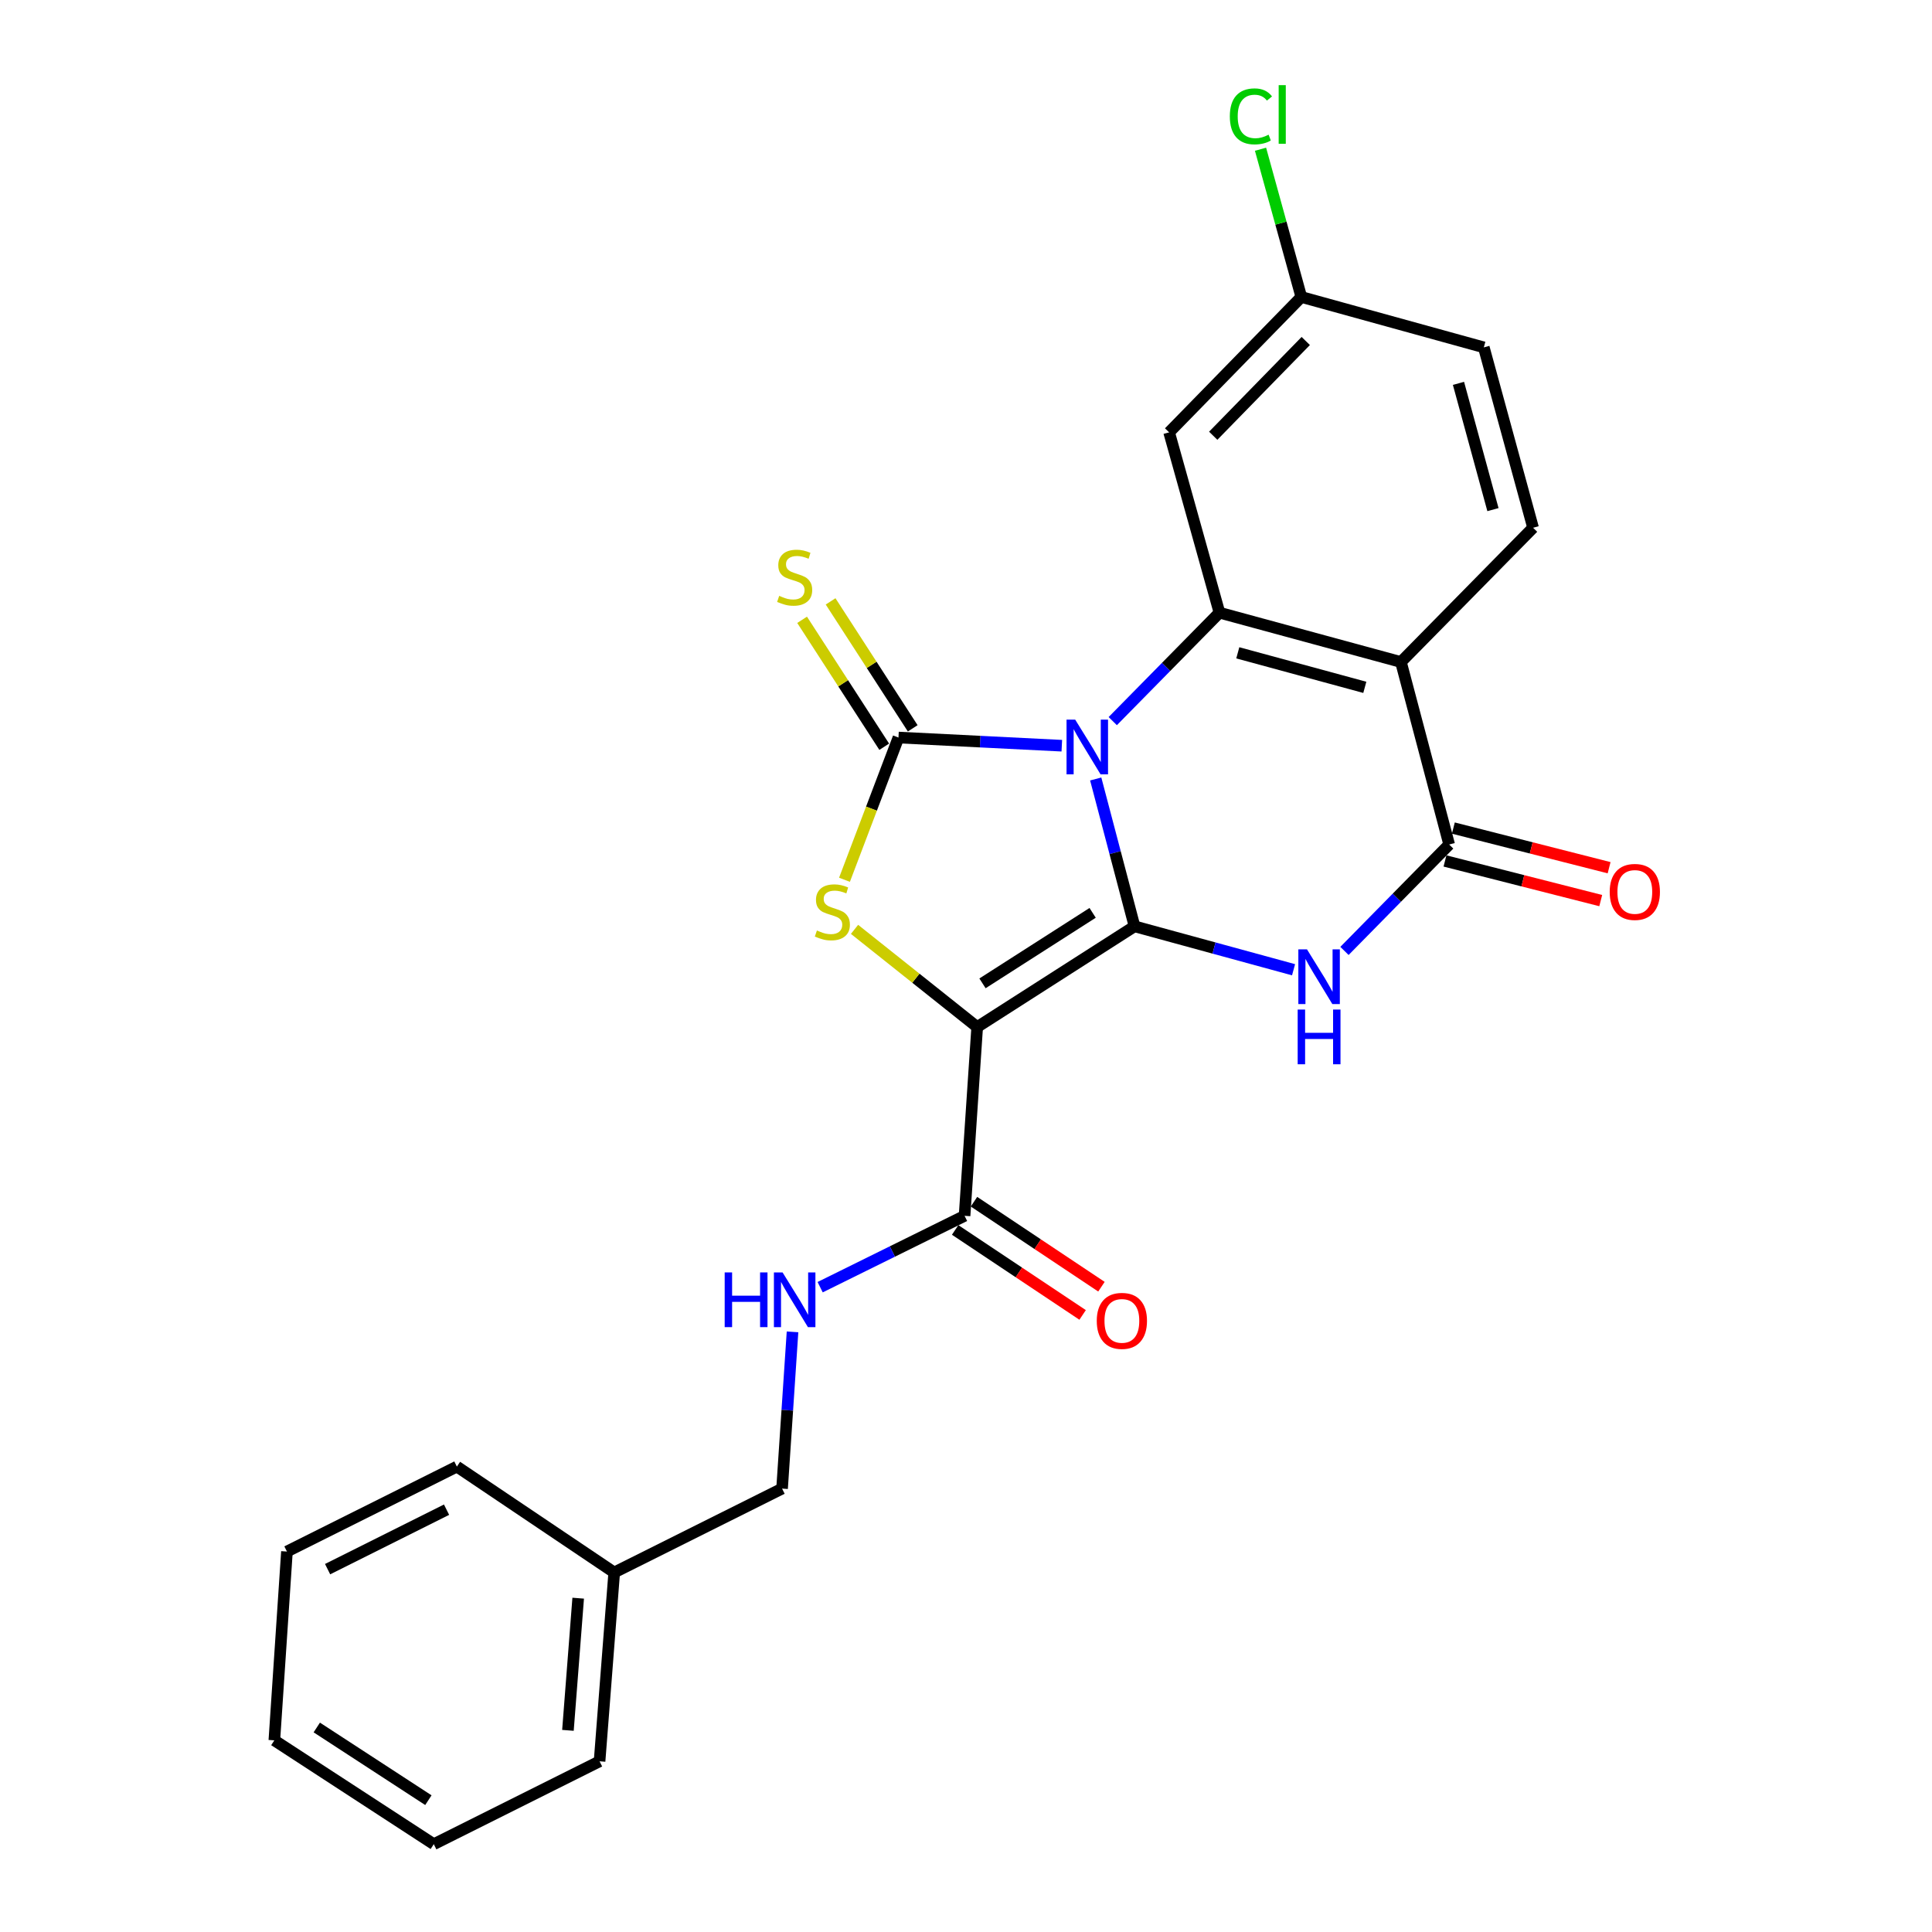 <?xml version='1.0' encoding='iso-8859-1'?>
<svg version='1.1' baseProfile='full'
              xmlns='http://www.w3.org/2000/svg'
                      xmlns:rdkit='http://www.rdkit.org/xml'
                      xmlns:xlink='http://www.w3.org/1999/xlink'
                  xml:space='preserve'
width='1000px' height='1000px' viewBox='0 0 1000 1000'>
<!-- END OF HEADER -->
<rect style='opacity:1.0;fill:#FFFFFF;stroke:none' width='1000' height='1000' x='0' y='0'> </rect>
<path class='bond-0' d='M 567.141,403.197 L 577.185,441.33' style='fill:none;fill-rule:evenodd;stroke:#0000FF;stroke-width:6px;stroke-linecap:butt;stroke-linejoin:miter;stroke-opacity:1' />
<path class='bond-0' d='M 577.185,441.33 L 587.23,479.463' style='fill:none;fill-rule:evenodd;stroke:#000000;stroke-width:6px;stroke-linecap:butt;stroke-linejoin:miter;stroke-opacity:1' />
<path class='bond-2' d='M 549.593,385.978 L 507.32,383.864' style='fill:none;fill-rule:evenodd;stroke:#0000FF;stroke-width:6px;stroke-linecap:butt;stroke-linejoin:miter;stroke-opacity:1' />
<path class='bond-2' d='M 507.32,383.864 L 465.047,381.749' style='fill:none;fill-rule:evenodd;stroke:#000000;stroke-width:6px;stroke-linecap:butt;stroke-linejoin:miter;stroke-opacity:1' />
<path class='bond-5' d='M 575.958,373.247 L 603.576,345.184' style='fill:none;fill-rule:evenodd;stroke:#0000FF;stroke-width:6px;stroke-linecap:butt;stroke-linejoin:miter;stroke-opacity:1' />
<path class='bond-5' d='M 603.576,345.184 L 631.193,317.121' style='fill:none;fill-rule:evenodd;stroke:#000000;stroke-width:6px;stroke-linecap:butt;stroke-linejoin:miter;stroke-opacity:1' />
<path class='bond-1' d='M 587.23,479.463 L 505.791,531.593' style='fill:none;fill-rule:evenodd;stroke:#000000;stroke-width:6px;stroke-linecap:butt;stroke-linejoin:miter;stroke-opacity:1' />
<path class='bond-1' d='M 565.546,472.491 L 508.538,508.982' style='fill:none;fill-rule:evenodd;stroke:#000000;stroke-width:6px;stroke-linecap:butt;stroke-linejoin:miter;stroke-opacity:1' />
<path class='bond-3' d='M 587.23,479.463 L 628.386,490.703' style='fill:none;fill-rule:evenodd;stroke:#000000;stroke-width:6px;stroke-linecap:butt;stroke-linejoin:miter;stroke-opacity:1' />
<path class='bond-3' d='M 628.386,490.703 L 669.542,501.943' style='fill:none;fill-rule:evenodd;stroke:#0000FF;stroke-width:6px;stroke-linecap:butt;stroke-linejoin:miter;stroke-opacity:1' />
<path class='bond-8' d='M 505.791,531.593 L 499.263,629.306' style='fill:none;fill-rule:evenodd;stroke:#000000;stroke-width:6px;stroke-linecap:butt;stroke-linejoin:miter;stroke-opacity:1' />
<path class='bond-25' d='M 505.791,531.593 L 474.048,506.316' style='fill:none;fill-rule:evenodd;stroke:#000000;stroke-width:6px;stroke-linecap:butt;stroke-linejoin:miter;stroke-opacity:1' />
<path class='bond-25' d='M 474.048,506.316 L 442.305,481.039' style='fill:none;fill-rule:evenodd;stroke:#CCCC00;stroke-width:6px;stroke-linecap:butt;stroke-linejoin:miter;stroke-opacity:1' />
<path class='bond-4' d='M 465.047,381.749 L 451.075,418.56' style='fill:none;fill-rule:evenodd;stroke:#000000;stroke-width:6px;stroke-linecap:butt;stroke-linejoin:miter;stroke-opacity:1' />
<path class='bond-4' d='M 451.075,418.56 L 437.104,455.37' style='fill:none;fill-rule:evenodd;stroke:#CCCC00;stroke-width:6px;stroke-linecap:butt;stroke-linejoin:miter;stroke-opacity:1' />
<path class='bond-10' d='M 472.419,376.98 L 451.167,344.127' style='fill:none;fill-rule:evenodd;stroke:#000000;stroke-width:6px;stroke-linecap:butt;stroke-linejoin:miter;stroke-opacity:1' />
<path class='bond-10' d='M 451.167,344.127 L 429.915,311.274' style='fill:none;fill-rule:evenodd;stroke:#CCCC00;stroke-width:6px;stroke-linecap:butt;stroke-linejoin:miter;stroke-opacity:1' />
<path class='bond-10' d='M 457.674,386.519 L 436.421,353.666' style='fill:none;fill-rule:evenodd;stroke:#000000;stroke-width:6px;stroke-linecap:butt;stroke-linejoin:miter;stroke-opacity:1' />
<path class='bond-10' d='M 436.421,353.666 L 415.169,320.813' style='fill:none;fill-rule:evenodd;stroke:#CCCC00;stroke-width:6px;stroke-linecap:butt;stroke-linejoin:miter;stroke-opacity:1' />
<path class='bond-26' d='M 695.898,492.197 L 722.993,464.658' style='fill:none;fill-rule:evenodd;stroke:#0000FF;stroke-width:6px;stroke-linecap:butt;stroke-linejoin:miter;stroke-opacity:1' />
<path class='bond-26' d='M 722.993,464.658 L 750.088,437.119' style='fill:none;fill-rule:evenodd;stroke:#000000;stroke-width:6px;stroke-linecap:butt;stroke-linejoin:miter;stroke-opacity:1' />
<path class='bond-6' d='M 631.193,317.121 L 725.121,342.654' style='fill:none;fill-rule:evenodd;stroke:#000000;stroke-width:6px;stroke-linecap:butt;stroke-linejoin:miter;stroke-opacity:1' />
<path class='bond-6' d='M 640.676,337.898 L 706.425,355.771' style='fill:none;fill-rule:evenodd;stroke:#000000;stroke-width:6px;stroke-linecap:butt;stroke-linejoin:miter;stroke-opacity:1' />
<path class='bond-9' d='M 631.193,317.121 L 605.133,223.779' style='fill:none;fill-rule:evenodd;stroke:#000000;stroke-width:6px;stroke-linecap:butt;stroke-linejoin:miter;stroke-opacity:1' />
<path class='bond-7' d='M 725.121,342.654 L 750.088,437.119' style='fill:none;fill-rule:evenodd;stroke:#000000;stroke-width:6px;stroke-linecap:butt;stroke-linejoin:miter;stroke-opacity:1' />
<path class='bond-11' d='M 725.121,342.654 L 793.516,273.157' style='fill:none;fill-rule:evenodd;stroke:#000000;stroke-width:6px;stroke-linecap:butt;stroke-linejoin:miter;stroke-opacity:1' />
<path class='bond-13' d='M 747.922,445.628 L 788.23,455.888' style='fill:none;fill-rule:evenodd;stroke:#000000;stroke-width:6px;stroke-linecap:butt;stroke-linejoin:miter;stroke-opacity:1' />
<path class='bond-13' d='M 788.23,455.888 L 828.537,466.148' style='fill:none;fill-rule:evenodd;stroke:#FF0000;stroke-width:6px;stroke-linecap:butt;stroke-linejoin:miter;stroke-opacity:1' />
<path class='bond-13' d='M 752.255,428.609 L 792.562,438.869' style='fill:none;fill-rule:evenodd;stroke:#000000;stroke-width:6px;stroke-linecap:butt;stroke-linejoin:miter;stroke-opacity:1' />
<path class='bond-13' d='M 792.562,438.869 L 832.869,449.129' style='fill:none;fill-rule:evenodd;stroke:#FF0000;stroke-width:6px;stroke-linecap:butt;stroke-linejoin:miter;stroke-opacity:1' />
<path class='bond-12' d='M 499.263,629.306 L 461.886,647.775' style='fill:none;fill-rule:evenodd;stroke:#000000;stroke-width:6px;stroke-linecap:butt;stroke-linejoin:miter;stroke-opacity:1' />
<path class='bond-12' d='M 461.886,647.775 L 424.509,666.244' style='fill:none;fill-rule:evenodd;stroke:#0000FF;stroke-width:6px;stroke-linecap:butt;stroke-linejoin:miter;stroke-opacity:1' />
<path class='bond-14' d='M 494.391,636.612 L 527.378,658.609' style='fill:none;fill-rule:evenodd;stroke:#000000;stroke-width:6px;stroke-linecap:butt;stroke-linejoin:miter;stroke-opacity:1' />
<path class='bond-14' d='M 527.378,658.609 L 560.365,680.607' style='fill:none;fill-rule:evenodd;stroke:#FF0000;stroke-width:6px;stroke-linecap:butt;stroke-linejoin:miter;stroke-opacity:1' />
<path class='bond-14' d='M 504.135,622 L 537.122,643.998' style='fill:none;fill-rule:evenodd;stroke:#000000;stroke-width:6px;stroke-linecap:butt;stroke-linejoin:miter;stroke-opacity:1' />
<path class='bond-14' d='M 537.122,643.998 L 570.108,665.996' style='fill:none;fill-rule:evenodd;stroke:#FF0000;stroke-width:6px;stroke-linecap:butt;stroke-linejoin:miter;stroke-opacity:1' />
<path class='bond-15' d='M 605.133,223.779 L 673.557,153.716' style='fill:none;fill-rule:evenodd;stroke:#000000;stroke-width:6px;stroke-linecap:butt;stroke-linejoin:miter;stroke-opacity:1' />
<path class='bond-15' d='M 627.961,225.54 L 675.858,176.496' style='fill:none;fill-rule:evenodd;stroke:#000000;stroke-width:6px;stroke-linecap:butt;stroke-linejoin:miter;stroke-opacity:1' />
<path class='bond-27' d='M 793.516,273.157 L 768.021,179.795' style='fill:none;fill-rule:evenodd;stroke:#000000;stroke-width:6px;stroke-linecap:butt;stroke-linejoin:miter;stroke-opacity:1' />
<path class='bond-27' d='M 772.75,263.779 L 754.904,198.426' style='fill:none;fill-rule:evenodd;stroke:#000000;stroke-width:6px;stroke-linecap:butt;stroke-linejoin:miter;stroke-opacity:1' />
<path class='bond-16' d='M 410.209,689.371 L 407.504,729.933' style='fill:none;fill-rule:evenodd;stroke:#0000FF;stroke-width:6px;stroke-linecap:butt;stroke-linejoin:miter;stroke-opacity:1' />
<path class='bond-16' d='M 407.504,729.933 L 404.799,770.495' style='fill:none;fill-rule:evenodd;stroke:#000000;stroke-width:6px;stroke-linecap:butt;stroke-linejoin:miter;stroke-opacity:1' />
<path class='bond-17' d='M 673.557,153.716 L 768.021,179.795' style='fill:none;fill-rule:evenodd;stroke:#000000;stroke-width:6px;stroke-linecap:butt;stroke-linejoin:miter;stroke-opacity:1' />
<path class='bond-18' d='M 673.557,153.716 L 663,115.479' style='fill:none;fill-rule:evenodd;stroke:#000000;stroke-width:6px;stroke-linecap:butt;stroke-linejoin:miter;stroke-opacity:1' />
<path class='bond-18' d='M 663,115.479 L 652.444,77.241' style='fill:none;fill-rule:evenodd;stroke:#00CC00;stroke-width:6px;stroke-linecap:butt;stroke-linejoin:miter;stroke-opacity:1' />
<path class='bond-19' d='M 404.799,770.495 L 317.916,813.912' style='fill:none;fill-rule:evenodd;stroke:#000000;stroke-width:6px;stroke-linecap:butt;stroke-linejoin:miter;stroke-opacity:1' />
<path class='bond-20' d='M 317.916,813.912 L 310.335,911.645' style='fill:none;fill-rule:evenodd;stroke:#000000;stroke-width:6px;stroke-linecap:butt;stroke-linejoin:miter;stroke-opacity:1' />
<path class='bond-20' d='M 299.269,827.214 L 293.962,895.627' style='fill:none;fill-rule:evenodd;stroke:#000000;stroke-width:6px;stroke-linecap:butt;stroke-linejoin:miter;stroke-opacity:1' />
<path class='bond-21' d='M 317.916,813.912 L 236.476,759.109' style='fill:none;fill-rule:evenodd;stroke:#000000;stroke-width:6px;stroke-linecap:butt;stroke-linejoin:miter;stroke-opacity:1' />
<path class='bond-22' d='M 310.335,911.645 L 224.524,954.545' style='fill:none;fill-rule:evenodd;stroke:#000000;stroke-width:6px;stroke-linecap:butt;stroke-linejoin:miter;stroke-opacity:1' />
<path class='bond-23' d='M 236.476,759.109 L 148.52,803.073' style='fill:none;fill-rule:evenodd;stroke:#000000;stroke-width:6px;stroke-linecap:butt;stroke-linejoin:miter;stroke-opacity:1' />
<path class='bond-23' d='M 231.135,781.413 L 169.565,812.187' style='fill:none;fill-rule:evenodd;stroke:#000000;stroke-width:6px;stroke-linecap:butt;stroke-linejoin:miter;stroke-opacity:1' />
<path class='bond-28' d='M 224.524,954.545 L 142.002,900.796' style='fill:none;fill-rule:evenodd;stroke:#000000;stroke-width:6px;stroke-linecap:butt;stroke-linejoin:miter;stroke-opacity:1' />
<path class='bond-28' d='M 221.731,931.767 L 163.966,894.142' style='fill:none;fill-rule:evenodd;stroke:#000000;stroke-width:6px;stroke-linecap:butt;stroke-linejoin:miter;stroke-opacity:1' />
<path class='bond-24' d='M 148.52,803.073 L 142.002,900.796' style='fill:none;fill-rule:evenodd;stroke:#000000;stroke-width:6px;stroke-linecap:butt;stroke-linejoin:miter;stroke-opacity:1' />
<path  class='atom-0' d='M 556.519 372.477
L 565.799 387.477
Q 566.719 388.957, 568.199 391.637
Q 569.679 394.317, 569.759 394.477
L 569.759 372.477
L 573.519 372.477
L 573.519 400.797
L 569.639 400.797
L 559.679 384.397
Q 558.519 382.477, 557.279 380.277
Q 556.079 378.077, 555.719 377.397
L 555.719 400.797
L 552.039 400.797
L 552.039 372.477
L 556.519 372.477
' fill='#0000FF'/>
<path  class='atom-4' d='M 676.498 491.392
L 685.778 506.392
Q 686.698 507.872, 688.178 510.552
Q 689.658 513.232, 689.738 513.392
L 689.738 491.392
L 693.498 491.392
L 693.498 519.712
L 689.618 519.712
L 679.658 503.312
Q 678.498 501.392, 677.258 499.192
Q 676.058 496.992, 675.698 496.312
L 675.698 519.712
L 672.018 519.712
L 672.018 491.392
L 676.498 491.392
' fill='#0000FF'/>
<path  class='atom-4' d='M 671.678 522.544
L 675.518 522.544
L 675.518 534.584
L 689.998 534.584
L 689.998 522.544
L 693.838 522.544
L 693.838 550.864
L 689.998 550.864
L 689.998 537.784
L 675.518 537.784
L 675.518 550.864
L 671.678 550.864
L 671.678 522.544
' fill='#0000FF'/>
<path  class='atom-5' d='M 422.83 481.621
Q 423.15 481.741, 424.47 482.301
Q 425.79 482.861, 427.23 483.221
Q 428.71 483.541, 430.15 483.541
Q 432.83 483.541, 434.39 482.261
Q 435.95 480.941, 435.95 478.661
Q 435.95 477.101, 435.15 476.141
Q 434.39 475.181, 433.19 474.661
Q 431.99 474.141, 429.99 473.541
Q 427.47 472.781, 425.95 472.061
Q 424.47 471.341, 423.39 469.821
Q 422.35 468.301, 422.35 465.741
Q 422.35 462.181, 424.75 459.981
Q 427.19 457.781, 431.99 457.781
Q 435.27 457.781, 438.99 459.341
L 438.07 462.421
Q 434.67 461.021, 432.11 461.021
Q 429.35 461.021, 427.83 462.181
Q 426.31 463.301, 426.35 465.261
Q 426.35 466.781, 427.11 467.701
Q 427.91 468.621, 429.03 469.141
Q 430.19 469.661, 432.11 470.261
Q 434.67 471.061, 436.19 471.861
Q 437.71 472.661, 438.79 474.301
Q 439.91 475.901, 439.91 478.661
Q 439.91 482.581, 437.27 484.701
Q 434.67 486.781, 430.31 486.781
Q 427.79 486.781, 425.87 486.221
Q 423.99 485.701, 421.75 484.781
L 422.83 481.621
' fill='#CCCC00'/>
<path  class='atom-11' d='M 403.316 308.411
Q 403.636 308.531, 404.956 309.091
Q 406.276 309.651, 407.716 310.011
Q 409.196 310.331, 410.636 310.331
Q 413.316 310.331, 414.876 309.051
Q 416.436 307.731, 416.436 305.451
Q 416.436 303.891, 415.636 302.931
Q 414.876 301.971, 413.676 301.451
Q 412.476 300.931, 410.476 300.331
Q 407.956 299.571, 406.436 298.851
Q 404.956 298.131, 403.876 296.611
Q 402.836 295.091, 402.836 292.531
Q 402.836 288.971, 405.236 286.771
Q 407.676 284.571, 412.476 284.571
Q 415.756 284.571, 419.476 286.131
L 418.556 289.211
Q 415.156 287.811, 412.596 287.811
Q 409.836 287.811, 408.316 288.971
Q 406.796 290.091, 406.836 292.051
Q 406.836 293.571, 407.596 294.491
Q 408.396 295.411, 409.516 295.931
Q 410.676 296.451, 412.596 297.051
Q 415.156 297.851, 416.676 298.651
Q 418.196 299.451, 419.276 301.091
Q 420.396 302.691, 420.396 305.451
Q 420.396 309.371, 417.756 311.491
Q 415.156 313.571, 410.796 313.571
Q 408.276 313.571, 406.356 313.011
Q 404.476 312.491, 402.236 311.571
L 403.316 308.411
' fill='#CCCC00'/>
<path  class='atom-13' d='M 375.096 658.602
L 378.936 658.602
L 378.936 670.642
L 393.416 670.642
L 393.416 658.602
L 397.256 658.602
L 397.256 686.922
L 393.416 686.922
L 393.416 673.842
L 378.936 673.842
L 378.936 686.922
L 375.096 686.922
L 375.096 658.602
' fill='#0000FF'/>
<path  class='atom-13' d='M 405.056 658.602
L 414.336 673.602
Q 415.256 675.082, 416.736 677.762
Q 418.216 680.442, 418.296 680.602
L 418.296 658.602
L 422.056 658.602
L 422.056 686.922
L 418.176 686.922
L 408.216 670.522
Q 407.056 668.602, 405.816 666.402
Q 404.616 664.202, 404.256 663.522
L 404.256 686.922
L 400.576 686.922
L 400.576 658.602
L 405.056 658.602
' fill='#0000FF'/>
<path  class='atom-14' d='M 833.182 461.659
Q 833.182 454.859, 836.542 451.059
Q 839.902 447.259, 846.182 447.259
Q 852.462 447.259, 855.822 451.059
Q 859.182 454.859, 859.182 461.659
Q 859.182 468.539, 855.782 472.459
Q 852.382 476.339, 846.182 476.339
Q 839.942 476.339, 836.542 472.459
Q 833.182 468.579, 833.182 461.659
M 846.182 473.139
Q 850.502 473.139, 852.822 470.259
Q 855.182 467.339, 855.182 461.659
Q 855.182 456.099, 852.822 453.299
Q 850.502 450.459, 846.182 450.459
Q 841.862 450.459, 839.502 453.259
Q 837.182 456.059, 837.182 461.659
Q 837.182 467.379, 839.502 470.259
Q 841.862 473.139, 846.182 473.139
' fill='#FF0000'/>
<path  class='atom-15' d='M 567.683 683.682
Q 567.683 676.882, 571.043 673.082
Q 574.403 669.282, 580.683 669.282
Q 586.963 669.282, 590.323 673.082
Q 593.683 676.882, 593.683 683.682
Q 593.683 690.562, 590.283 694.482
Q 586.883 698.362, 580.683 698.362
Q 574.443 698.362, 571.043 694.482
Q 567.683 690.602, 567.683 683.682
M 580.683 695.162
Q 585.003 695.162, 587.323 692.282
Q 589.683 689.362, 589.683 683.682
Q 589.683 678.122, 587.323 675.322
Q 585.003 672.482, 580.683 672.482
Q 576.363 672.482, 574.003 675.282
Q 571.683 678.082, 571.683 683.682
Q 571.683 689.402, 574.003 692.282
Q 576.363 695.162, 580.683 695.162
' fill='#FF0000'/>
<path  class='atom-19' d='M 636.557 60.231
Q 636.557 53.191, 639.837 49.511
Q 643.157 45.791, 649.437 45.791
Q 655.277 45.791, 658.397 49.911
L 655.757 52.071
Q 653.477 49.071, 649.437 49.071
Q 645.157 49.071, 642.877 51.951
Q 640.637 54.791, 640.637 60.231
Q 640.637 65.831, 642.957 68.711
Q 645.317 71.591, 649.877 71.591
Q 652.997 71.591, 656.637 69.711
L 657.757 72.711
Q 656.277 73.671, 654.037 74.231
Q 651.797 74.791, 649.317 74.791
Q 643.157 74.791, 639.837 71.031
Q 636.557 67.271, 636.557 60.231
' fill='#00CC00'/>
<path  class='atom-19' d='M 661.837 44.071
L 665.517 44.071
L 665.517 74.431
L 661.837 74.431
L 661.837 44.071
' fill='#00CC00'/>
</svg>

